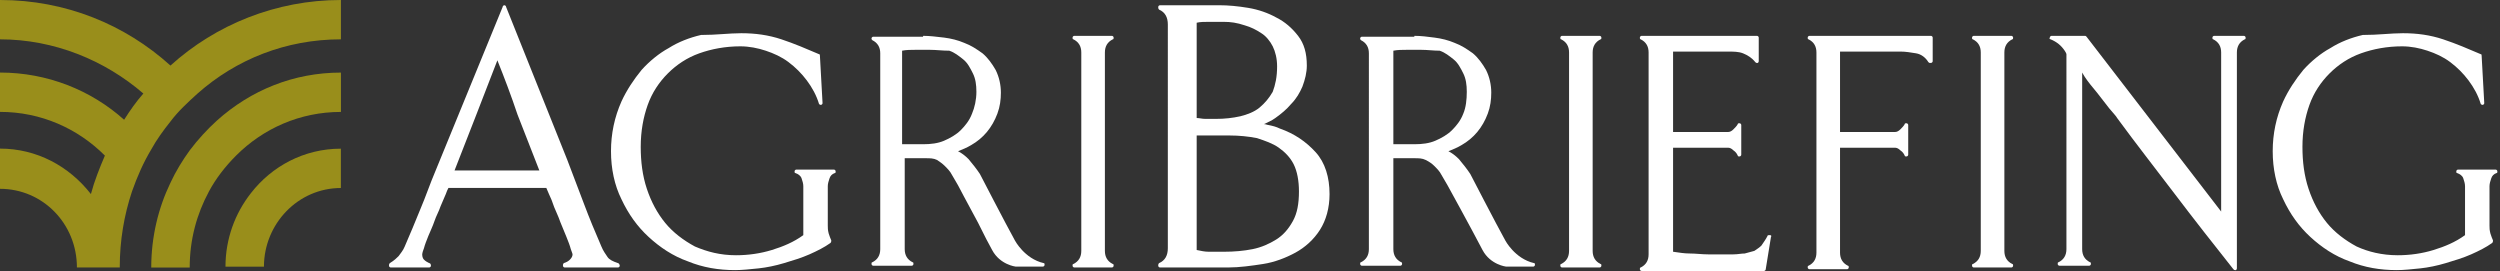 <?xml version="1.0" encoding="utf-8"?>
<!-- Generator: Adobe Illustrator 27.4.1, SVG Export Plug-In . SVG Version: 6.00 Build 0)  -->
<svg version="1.1" id="Layer_1" xmlns="http://www.w3.org/2000/svg" xmlns:xlink="http://www.w3.org/1999/xlink" x="0px" y="0px"
	 viewBox="0 0 286 31" style="enable-background:new 0 0 286 31;" xml:space="preserve">
<rect x="0" y="0" width="286" height="31" fill="#333333" stroke="none"/>
<style type="text/css">
	.st0{fill:#FFFFFF;}
	.st1{clip-path:url(#SVGID_00000121984038272840681700000008380787777093805709_);}
	.st2{fill:#998E1B;}
	.st3{clip-path:url(#SVGID_00000039119834719169324700000016430164156143295630_);}
	.st4{clip-path:url(#SVGID_00000072966126971497826380000003366488474658293433_);}
	.st5{clip-path:url(#SVGID_00000145777709698135797750000002949830007077792178_);}
</style>
<path class="st0" d="M105.6,4.1c0.8,0,1.5,0.1,2.4,0.2c0.8,0.1,1.6,0.3,2.3,0.6c0.8,0.3,1.4,0.7,2.1,1.2c0.6,0.5,1.1,1.2,1.5,1.9
	c0.4,0.8,0.6,1.7,0.6,2.6c0,0.8-0.1,1.6-0.4,2.4c-0.3,0.8-0.7,1.5-1.2,2.1c-0.5,0.6-1.1,1.1-1.8,1.5c-0.5,0.3-1,0.5-1.5,0.7
	c0.4,0.2,0.8,0.5,1.2,0.9c0.5,0.6,0.9,1.1,1.3,1.7c0,0,3,5.8,4,7.6c0,0,1.1,2.1,3.3,2.6c0.1,0,0.1,0.1,0.1,0.2
	c0,0.1-0.1,0.2-0.2,0.2c-0.5,0-1,0-1.5,0c-0.4,0-1.2,0-1.5,0l-0.1,0c0,0-1.8-0.2-2.7-1.9c-0.4-0.7-0.9-1.7-1.4-2.7l-0.2-0.4
	c-1.2-2.2-2.3-4.3-2.3-4.3l-0.7-1.2c-0.2-0.4-0.5-0.7-0.8-1c-0.3-0.3-0.6-0.5-0.9-0.7c-0.4-0.2-0.8-0.2-1.3-0.2h-1.3
	c-0.4,0-0.7,0-1.1,0v10.4c0,0.7,0.3,1.2,0.9,1.5c0.1,0,0.1,0.1,0.1,0.2c0,0.1-0.1,0.2-0.2,0.2h-4.4c-0.1,0-0.2-0.1-0.2-0.2
	c0-0.1,0-0.2,0.1-0.2c0.6-0.3,0.9-0.8,0.9-1.5V6.1c0-0.7-0.3-1.2-0.9-1.5c-0.1-0.1-0.1-0.1-0.1-0.2c0-0.1,0.1-0.2,0.2-0.2H105.6z
	 M106.4,5.7c-0.6,0-1.1,0-1.7,0c-0.5,0-1,0-1.5,0.1v10.7c0.4,0,0.7,0,1.1,0c0.4,0,0.8,0,1.3,0c0.9,0,1.7-0.1,2.4-0.4
	c0.7-0.3,1.4-0.7,1.9-1.2c0.5-0.5,1-1.1,1.3-1.9c0.3-0.7,0.5-1.6,0.5-2.5c0-0.8-0.1-1.5-0.4-2.1c-0.3-0.6-0.6-1.2-1.1-1.6
	c-0.5-0.4-1-0.8-1.6-1C107.8,5.8,107.1,5.7,106.4,5.7z"/>
<path class="st0" d="M161.8,4.1c0.8,0,1.5,0.1,2.3,0.2c0.8,0.1,1.6,0.3,2.3,0.6c0.8,0.3,1.4,0.7,2.1,1.2c0.6,0.5,1.1,1.2,1.5,1.9
	c0.4,0.8,0.6,1.7,0.6,2.6c0,0.8-0.1,1.6-0.4,2.4c-0.3,0.8-0.7,1.5-1.2,2.1c-0.5,0.6-1.1,1.1-1.8,1.5c-0.5,0.3-1,0.5-1.5,0.7
	c0.4,0.2,0.8,0.5,1.2,0.9c0.5,0.6,0.9,1.1,1.3,1.7c0,0,3,5.8,4,7.6c0,0,1.1,2.1,3.3,2.6c0.1,0,0.1,0.1,0.1,0.2
	c0,0.1-0.1,0.2-0.2,0.2c-0.5,0-1,0-1.5,0c-0.4,0-1.2,0-1.5,0l-0.1,0c0,0-1.8-0.2-2.7-1.9c-1.3-2.5-4-7.4-4-7.4l-0.7-1.2
	c-0.2-0.4-0.5-0.7-0.8-1c-0.3-0.3-0.6-0.5-1-0.7c-0.4-0.2-0.8-0.2-1.3-0.2h-1.3c-0.4,0-0.7,0-1.1,0v10.4c0,0.7,0.3,1.2,0.9,1.5
	c0.1,0,0.1,0.1,0.1,0.2c0,0.1-0.1,0.2-0.2,0.2h-4.4c-0.1,0-0.2-0.1-0.2-0.2c0-0.1,0-0.2,0.1-0.2c0.6-0.3,0.9-0.8,0.9-1.5V6.1
	c0-0.7-0.3-1.2-0.9-1.5c-0.1-0.1-0.1-0.1-0.1-0.2c0-0.1,0.1-0.2,0.2-0.2H161.8z M162.6,5.7c-0.6,0-1.1,0-1.7,0c-0.5,0-1,0-1.5,0.1
	v10.7c0.4,0,0.7,0,1.1,0c0.4,0,0.8,0,1.3,0c0.9,0,1.7-0.1,2.4-0.4c0.7-0.3,1.4-0.7,1.9-1.2c0.5-0.5,1-1.1,1.3-1.9
	c0.3-0.7,0.4-1.6,0.4-2.5c0-0.8-0.1-1.5-0.4-2.1c-0.3-0.6-0.6-1.2-1.1-1.6c-0.5-0.4-1-0.8-1.6-1C164,5.8,163.3,5.7,162.6,5.7z"/>
<path class="st0" d="M57.7,0.6c0.1,0,0.2,0.1,0.2,0.2l7,17.5l1.9,5c0.6,1.6,1.3,3.3,2,4.9c0.2,0.5,0.5,0.9,0.7,1.2
	c0.2,0.3,0.6,0.5,1.2,0.7c0.1,0,0.2,0.2,0.2,0.3c0,0.1-0.1,0.2-0.2,0.2h-6.1c-0.1,0-0.2-0.1-0.2-0.2c0-0.1,0-0.2,0.1-0.3
	c0.3-0.1,0.5-0.2,0.7-0.4c0.2-0.2,0.3-0.4,0.3-0.6c0,0,0-0.1-0.2-0.6c-0.1-0.4-0.3-0.9-0.5-1.4l-0.7-1.7c-0.2-0.6-0.5-1.2-0.7-1.7
	c-0.2-0.6-0.4-1.1-0.6-1.5l-0.3-0.7H51.3c-0.1,0.2-0.2,0.4-0.3,0.7l-0.6,1.4c-0.2,0.6-0.5,1.1-0.7,1.7c-0.2,0.6-0.5,1.2-0.7,1.7
	c-0.2,0.5-0.4,1-0.5,1.4c-0.2,0.5-0.2,0.7-0.2,0.7c0,0.3,0.1,0.5,0.2,0.6c0.2,0.2,0.4,0.3,0.6,0.4c0.1,0,0.2,0.1,0.2,0.3
	c0,0.1-0.1,0.2-0.2,0.2h-4.4c-0.1,0-0.2-0.1-0.2-0.2c0-0.1,0-0.2,0.1-0.3c0.5-0.3,0.8-0.6,1-0.8c0.2-0.3,0.5-0.6,0.7-1.1
	c0.6-1.4,1.2-2.8,1.8-4.3c0.6-1.4,1.1-2.9,1.7-4.3l7.7-18.8C57.5,0.7,57.6,0.6,57.7,0.6L57.7,0.6z M56.9,6.9
	c-0.8,2.1-1.6,4.1-2.4,6.2c-0.8,2.1-1.7,4.3-2.5,6.4h9.7c-0.8-2.1-1.7-4.3-2.5-6.4C58.5,11,57.7,8.9,56.9,6.9z"/>
<path class="st0" d="M84.8,3.8c1.6,0,3.1,0.2,4.6,0.7c1.5,0.5,2.9,1.1,4.3,1.7c0.1,0,0.1,0.1,0.1,0.2l0.3,5.4c0,0.1-0.1,0.2-0.2,0.2
	c0,0,0,0,0,0c-0.1,0-0.2-0.1-0.2-0.1c-0.3-1-0.8-1.9-1.4-2.7c-0.6-0.8-1.3-1.5-2.1-2.1c-0.8-0.6-1.7-1-2.6-1.3
	c-0.9-0.3-1.9-0.5-2.9-0.5c-1.7,0-3.3,0.3-4.7,0.8c-1.4,0.5-2.6,1.3-3.6,2.3c-1,1-1.8,2.2-2.3,3.6c-0.5,1.4-0.8,3-0.8,4.8
	c0,1.7,0.2,3.3,0.7,4.8c0.5,1.5,1.2,2.8,2.1,3.9c0.9,1.1,2.1,2,3.4,2.7c1.4,0.6,2.9,1,4.7,1c1.4,0,2.8-0.2,4.1-0.6
	c1.3-0.4,2.5-0.9,3.6-1.7v-5.6c0-0.3-0.1-0.6-0.2-0.9c-0.1-0.3-0.4-0.5-0.7-0.6c-0.1,0-0.1-0.1-0.1-0.2c0-0.1,0.1-0.2,0.2-0.2h4.3
	c0.1,0,0.2,0.1,0.2,0.2c0,0.1,0,0.2-0.1,0.2c-0.3,0.1-0.5,0.3-0.6,0.6c-0.1,0.3-0.2,0.6-0.2,0.9v4.5c0,0.3,0,0.5,0.1,0.9
	c0.1,0.3,0.2,0.6,0.3,0.8c0,0.1,0,0.2-0.1,0.3c-0.7,0.5-1.5,0.9-2.4,1.3c-0.9,0.4-1.9,0.7-2.9,1c-1,0.3-2,0.5-2.9,0.6
	c-1,0.1-1.9,0.2-2.7,0.2c-1.9,0-3.7-0.3-5.4-1c-1.7-0.6-3.2-1.6-4.5-2.8c-1.3-1.2-2.3-2.6-3.1-4.3c-0.8-1.6-1.2-3.5-1.2-5.5
	c0-2,0.4-3.9,1.2-5.7c0.6-1.3,1.4-2.5,2.3-3.6c0.9-1,2-1.9,3.1-2.5c1.1-0.7,2.4-1.2,3.7-1.5C82,4,83.4,3.8,84.8,3.8z"/>
<path class="st0" d="M127.2,4.1c0.1,0,0.2,0.1,0.2,0.2c0,0.1,0,0.2-0.1,0.2c-0.6,0.3-0.9,0.8-0.9,1.5v22.7c0,0.7,0.3,1.2,0.9,1.5
	c0.1,0,0.1,0.1,0.1,0.2c0,0.1-0.1,0.2-0.2,0.2h-4.3c-0.1,0-0.2-0.1-0.2-0.2c0-0.1,0-0.2,0.1-0.2c0.6-0.3,0.9-0.8,0.9-1.5V6
	c0-0.7-0.3-1.2-0.9-1.5c-0.1,0-0.1-0.1-0.1-0.2c0-0.1,0.1-0.2,0.2-0.2H127.2z"/>
<path class="st0" d="M139.5,0.6c1,0,2.1,0.1,3.3,0.3c1.2,0.2,2.3,0.6,3.2,1.1c1,0.5,1.8,1.2,2.5,2.1c0.7,0.9,1,2,1,3.4
	c0,0.8-0.2,1.6-0.5,2.4c-0.3,0.7-0.7,1.4-1.3,2c-0.5,0.6-1.1,1.1-1.8,1.6c-0.4,0.3-0.9,0.5-1.3,0.7c0.2,0,0.4,0.1,0.5,0.1
	c0.5,0.1,0.9,0.2,1.3,0.4c1.7,0.6,3,1.5,4.1,2.7c1.1,1.2,1.6,2.9,1.6,4.8c0,1.6-0.4,3-1.1,4.1c-0.7,1.1-1.7,2-2.8,2.6
	c-1.1,0.6-2.4,1.1-3.7,1.3c-1.3,0.2-2.7,0.4-4,0.4h-7.8c-0.1,0-0.2-0.1-0.2-0.2c0-0.1,0-0.2,0.1-0.3c0.7-0.3,1-0.9,1-1.7V2.8
	c0-0.8-0.3-1.4-1-1.7c-0.1-0.1-0.1-0.2-0.1-0.3c0-0.1,0.1-0.2,0.2-0.2H139.5z M140.7,15.5h-2c-0.6,0-1.2,0-1.8,0v13.1
	c0.5,0.1,0.9,0.2,1.4,0.2h1.7c1.2,0,2.3-0.1,3.3-0.3c1-0.2,1.9-0.6,2.7-1.1c0.8-0.5,1.4-1.2,1.9-2.1s0.7-2,0.7-3.4
	c0-1.2-0.2-2.3-0.6-3.1c-0.4-0.8-1-1.4-1.7-1.9c-0.7-0.5-1.6-0.8-2.5-1.1C142.8,15.6,141.7,15.5,140.7,15.5z M140,2.5
	c-0.6,0-1.1,0-1.7,0c-0.5,0-1,0-1.4,0.1v10.9c0.3,0,0.6,0.1,1,0.1h1.2c1,0,1.9-0.1,2.8-0.3c0.8-0.2,1.6-0.5,2.2-1
	c0.6-0.5,1.1-1.1,1.5-1.8c0.3-0.8,0.5-1.7,0.5-2.9c0-0.9-0.2-1.7-0.5-2.3c-0.3-0.6-0.8-1.2-1.3-1.5c-0.6-0.4-1.2-0.7-1.9-0.9
	C141.5,2.6,140.8,2.5,140,2.5z"/>
<path class="st0" d="M183,4.1c0.1,0,0.2,0.1,0.2,0.2c0,0.1,0,0.2-0.1,0.2c-0.6,0.3-0.9,0.8-0.9,1.5v22.7c0,0.7,0.3,1.2,0.9,1.5
	c0.1,0,0.1,0.1,0.1,0.2c0,0.1-0.1,0.2-0.2,0.2h-4.3c-0.1,0-0.2-0.1-0.2-0.2c0-0.1,0-0.2,0.1-0.2c0.6-0.3,0.9-0.8,0.9-1.5V6
	c0-0.7-0.3-1.2-0.9-1.5c-0.1,0-0.1-0.1-0.1-0.2c0-0.1,0.1-0.2,0.2-0.2H183z"/>
<path class="st0" d="M201,4.1c0.1,0,0.2,0.1,0.2,0.2V7c0,0.1-0.1,0.2-0.1,0.2c0,0,0,0-0.1,0c-0.1,0-0.1,0-0.2-0.1
	c-0.4-0.5-0.9-0.8-1.4-1c-0.5-0.2-1.1-0.2-1.8-0.2h-6.2v9.2h6.3c0.2,0,0.4-0.1,0.6-0.3c0.2-0.2,0.4-0.4,0.5-0.6
	c0-0.1,0.1-0.1,0.2-0.1c0,0,0,0,0,0c0.1,0,0.2,0.1,0.2,0.2v3.4c0,0.1-0.1,0.2-0.2,0.2c0,0,0,0,0,0c-0.1,0-0.2,0-0.2-0.1
	c-0.1-0.2-0.2-0.4-0.5-0.6c-0.2-0.2-0.4-0.3-0.6-0.3h-6.3v11.9c0.7,0.1,1.3,0.2,1.9,0.2c0.7,0,1.4,0.1,2.1,0.1h1.5c0.5,0,1,0,1.4,0
	c0.5,0,0.9-0.1,1.3-0.1c0.4-0.1,0.7-0.2,1.1-0.3c0.3-0.2,0.6-0.4,0.8-0.6c0.2-0.3,0.5-0.7,0.7-1.1c0-0.1,0.1-0.1,0.2-0.1
	c0,0,0,0,0.1,0c0.1,0,0.2,0.1,0.1,0.2l-0.6,3.7c0,0.1-0.1,0.2-0.2,0.2h-14c-0.1,0-0.2-0.1-0.2-0.2c0-0.1,0-0.2,0.1-0.2
	c0.6-0.3,0.9-0.8,0.9-1.5V6c0-0.7-0.3-1.2-0.9-1.5c-0.1,0-0.1-0.1-0.1-0.2c0-0.1,0.1-0.2,0.2-0.2H201z"/>
<path class="st0" d="M220.9,4.1c0.1,0,0.2,0.1,0.2,0.2V7c0,0.1-0.1,0.2-0.2,0.2c0,0,0,0-0.1,0c-0.1,0-0.1,0-0.2-0.1
	c-0.3-0.5-0.8-0.9-1.4-1c-0.6-0.1-1.2-0.2-1.8-0.2h-6.9v9.2h6.3c0.2,0,0.4-0.1,0.6-0.3c0.2-0.2,0.4-0.4,0.5-0.6
	c0-0.1,0.1-0.1,0.2-0.1c0,0,0,0,0,0c0.1,0,0.2,0.1,0.2,0.2v3.4c0,0.1-0.1,0.2-0.2,0.2c0,0,0,0,0,0c-0.1,0-0.2,0-0.2-0.1
	c-0.1-0.2-0.2-0.4-0.5-0.6c-0.2-0.2-0.4-0.3-0.6-0.3h-6.3v12c0,0.7,0.3,1.2,0.9,1.5c0.1,0,0.1,0.1,0.1,0.2c0,0.1-0.1,0.2-0.2,0.2
	H207c-0.1,0-0.2-0.1-0.2-0.2c0-0.1,0-0.2,0.1-0.2c0.6-0.3,0.9-0.8,0.9-1.5V6c0-0.7-0.3-1.2-0.9-1.5c-0.1,0-0.1-0.1-0.1-0.2
	c0-0.1,0.1-0.2,0.2-0.2H220.9z"/>
<path class="st0" d="M230.1,4.1c0.1,0,0.2,0.1,0.2,0.2c0,0.1,0,0.2-0.1,0.2c-0.6,0.3-0.9,0.8-0.9,1.5v22.7c0,0.7,0.3,1.2,0.9,1.5
	c0.1,0,0.1,0.1,0.1,0.2c0,0.1-0.1,0.2-0.2,0.2h-4.3c-0.1,0-0.2-0.1-0.2-0.2c0-0.1,0-0.2,0.1-0.2c0.6-0.3,0.9-0.8,0.9-1.5V6
	c0-0.7-0.3-1.2-0.9-1.5c-0.1,0-0.1-0.1-0.1-0.2c0-0.1,0.1-0.2,0.2-0.2H230.1z"/>
<path class="st0" d="M238.5,4.1c0.1,0,0.1,0,0.2,0.1l15.4,20V6c0-0.7-0.3-1.2-0.9-1.5c-0.1,0-0.1-0.1-0.1-0.2c0-0.1,0.1-0.2,0.2-0.2
	h3.4c0.1,0,0.2,0.1,0.2,0.2c0,0.1,0,0.2-0.1,0.2c-0.6,0.3-0.9,0.8-0.9,1.5v24.7c0,0.1-0.1,0.2-0.1,0.2c0,0,0,0-0.1,0
	c-0.1,0-0.1,0-0.2-0.1c-2.3-2.9-4.5-5.7-6.7-8.6c-2.2-2.9-4.4-5.7-6.6-8.7c-0.1-0.2-0.4-0.5-0.9-1.1l-1.4-1.8
	c-0.5-0.6-1-1.2-1.4-1.8c-0.1-0.2-0.2-0.3-0.3-0.5v20.2c0,0.7,0.3,1.2,0.9,1.5c0.1,0,0.1,0.1,0.1,0.2c0,0.1-0.1,0.2-0.2,0.2h-3.4
	c-0.1,0-0.2-0.1-0.2-0.2c0-0.1,0-0.2,0.1-0.2c0.6-0.3,0.9-0.8,0.9-1.5V6.6c0-0.2,0-0.4,0-0.4c0,0,0-0.1-0.2-0.4
	c-0.4-0.6-0.9-1-1.6-1.3c-0.1,0-0.2-0.1-0.1-0.2c0-0.1,0.1-0.2,0.2-0.2H238.5z"/>
<path class="st0" d="M274.9,3.8c1.6,0,3.1,0.2,4.6,0.7c1.5,0.5,2.9,1.1,4.3,1.7c0.1,0,0.1,0.1,0.1,0.2l0.3,5.4
	c0,0.1-0.1,0.2-0.2,0.2c0,0,0,0,0,0c-0.1,0-0.2-0.1-0.2-0.1c-0.3-1-0.8-1.9-1.4-2.7c-0.6-0.8-1.3-1.5-2.1-2.1s-1.7-1-2.6-1.3
	c-0.9-0.3-1.9-0.5-2.9-0.5c-1.7,0-3.3,0.3-4.7,0.8c-1.4,0.5-2.6,1.3-3.6,2.3c-1,1-1.8,2.2-2.3,3.6c-0.5,1.4-0.8,3-0.8,4.8
	c0,1.7,0.2,3.3,0.7,4.8c0.5,1.5,1.2,2.8,2.1,3.9c0.9,1.1,2.1,2,3.4,2.7c1.3,0.6,2.9,1,4.7,1c1.4,0,2.8-0.2,4.1-0.6
	c1.3-0.4,2.5-0.9,3.6-1.7v-5.6c0-0.3-0.1-0.6-0.2-0.9c-0.1-0.3-0.4-0.5-0.7-0.6c-0.1,0-0.1-0.1-0.1-0.2c0-0.1,0.1-0.2,0.2-0.2h4.3
	c0.1,0,0.2,0.1,0.2,0.2c0,0.1,0,0.2-0.1,0.2c-0.3,0.1-0.5,0.3-0.6,0.6c-0.1,0.3-0.2,0.6-0.2,0.9v4.5c0,0.3,0,0.5,0.1,0.9
	c0.1,0.3,0.2,0.6,0.3,0.8c0,0.1,0,0.2-0.1,0.3c-0.7,0.5-1.5,0.9-2.4,1.3c-0.9,0.4-1.9,0.7-2.9,1c-1,0.3-2,0.5-2.9,0.6
	c-1,0.1-1.9,0.2-2.7,0.2c-1.9,0-3.7-0.3-5.4-1c-1.7-0.6-3.2-1.6-4.5-2.8c-1.3-1.2-2.3-2.6-3.1-4.3c-0.8-1.6-1.2-3.5-1.2-5.5
	c0-2,0.4-3.9,1.2-5.7c0.6-1.3,1.4-2.5,2.3-3.6c0.9-1,2-1.9,3.1-2.5c1.1-0.7,2.4-1.2,3.7-1.5C272.1,4,273.5,3.8,274.9,3.8z"/>
<g transform="translate(17.303 8.304)">
	<g>
		<defs>
			<path id="SVGID_1_" d="M21.7,0v4.5c-4.7,0-8.9,1.9-12,5c-1.2,1.2-2.3,2.6-3.1,4.1c-1.4,2.6-2.2,5.5-2.2,8.7H0
				c0-3.5,0.8-6.8,2.2-9.7c0.6-1.3,1.4-2.6,2.2-3.7c0.9-1.2,2-2.4,3.1-3.4C11.4,2,16.3,0,21.7,0z"/>
		</defs>
		<clipPath id="SVGID_00000123437278161546598270000010034394486697146020_">
			<use xlink:href="#SVGID_1_"  style="overflow:visible;"/>
		</clipPath>
		<g style="clip-path:url(#SVGID_00000123437278161546598270000010034394486697146020_);">
			<polygon class="st2" points="0,0 21.7,0 21.7,22.3 0,22.3 			"/>
		</g>
	</g>
</g>
<g transform="translate(25.795 17.008)">
	<g>
		<defs>
			<path id="SVGID_00000083777703014872286920000007053062627790556862_" d="M13.2,0v4.5c-4.9,0-8.8,4.1-8.8,9H0
				c0-3.2,1.1-6.1,2.9-8.4C5.3,2,9,0,13.2,0z"/>
		</defs>
		<clipPath id="SVGID_00000167396548727708252850000002414660754489396362_">
			<use xlink:href="#SVGID_00000083777703014872286920000007053062627790556862_"  style="overflow:visible;"/>
		</clipPath>
		<g style="clip-path:url(#SVGID_00000167396548727708252850000002414660754489396362_);">
			<polygon class="st2" points="0,0 13.2,0 13.2,13.6 0,13.6 			"/>
		</g>
	</g>
</g>
<g>
	<defs>
		<rect id="SVGID_00000065780992539974421960000004107554164384234882_" y="0" width="39" height="30.6"/>
	</defs>
	<clipPath id="SVGID_00000109021157181807629590000003217333710074271362_">
		<use xlink:href="#SVGID_00000065780992539974421960000004107554164384234882_"  style="overflow:visible;"/>
	</clipPath>
	<g style="clip-path:url(#SVGID_00000109021157181807629590000003217333710074271362_);">
		<g transform="translate(-8.263006289865871e-05 -0)">
			<g>
				<defs>
					<path id="SVGID_00000081635924125623086760000011411800319068859055_" d="M39,0v4.5c-6.3,0-12,2.3-16.4,6.2
						c-1.1,1-2.2,2-3.1,3.2c-0.8,1-1.6,2.1-2.2,3.2c-0.9,1.5-1.6,3.1-2.2,4.8c-0.9,2.7-1.4,5.6-1.4,8.7H8.8c0-5-3.9-9-8.8-9V17
						c4.2,0,7.9,2,10.4,5.2c0.4-1.5,1-3,1.6-4.4c-3.1-3.1-7.3-5-12-5V8.3c5.4,0,10.4,2,14.2,5.4c0.7-1.1,1.4-2.1,2.2-3
						C12,6.9,6.2,4.5,0,4.5V0c7.5,0,14.3,2.8,19.5,7.5C24.7,2.8,31.6,0,39,0z"/>
				</defs>
				<clipPath id="SVGID_00000037691847967906639380000009978017459561137334_">
					<use xlink:href="#SVGID_00000081635924125623086760000011411800319068859055_"  style="overflow:visible;"/>
				</clipPath>
				<g style="clip-path:url(#SVGID_00000037691847967906639380000009978017459561137334_);">
					<polygon class="st2" points="0,0 39,0 39,30.6 0,30.6 					"/>
				</g>
			</g>
		</g>
	</g>
</g>
</svg>
